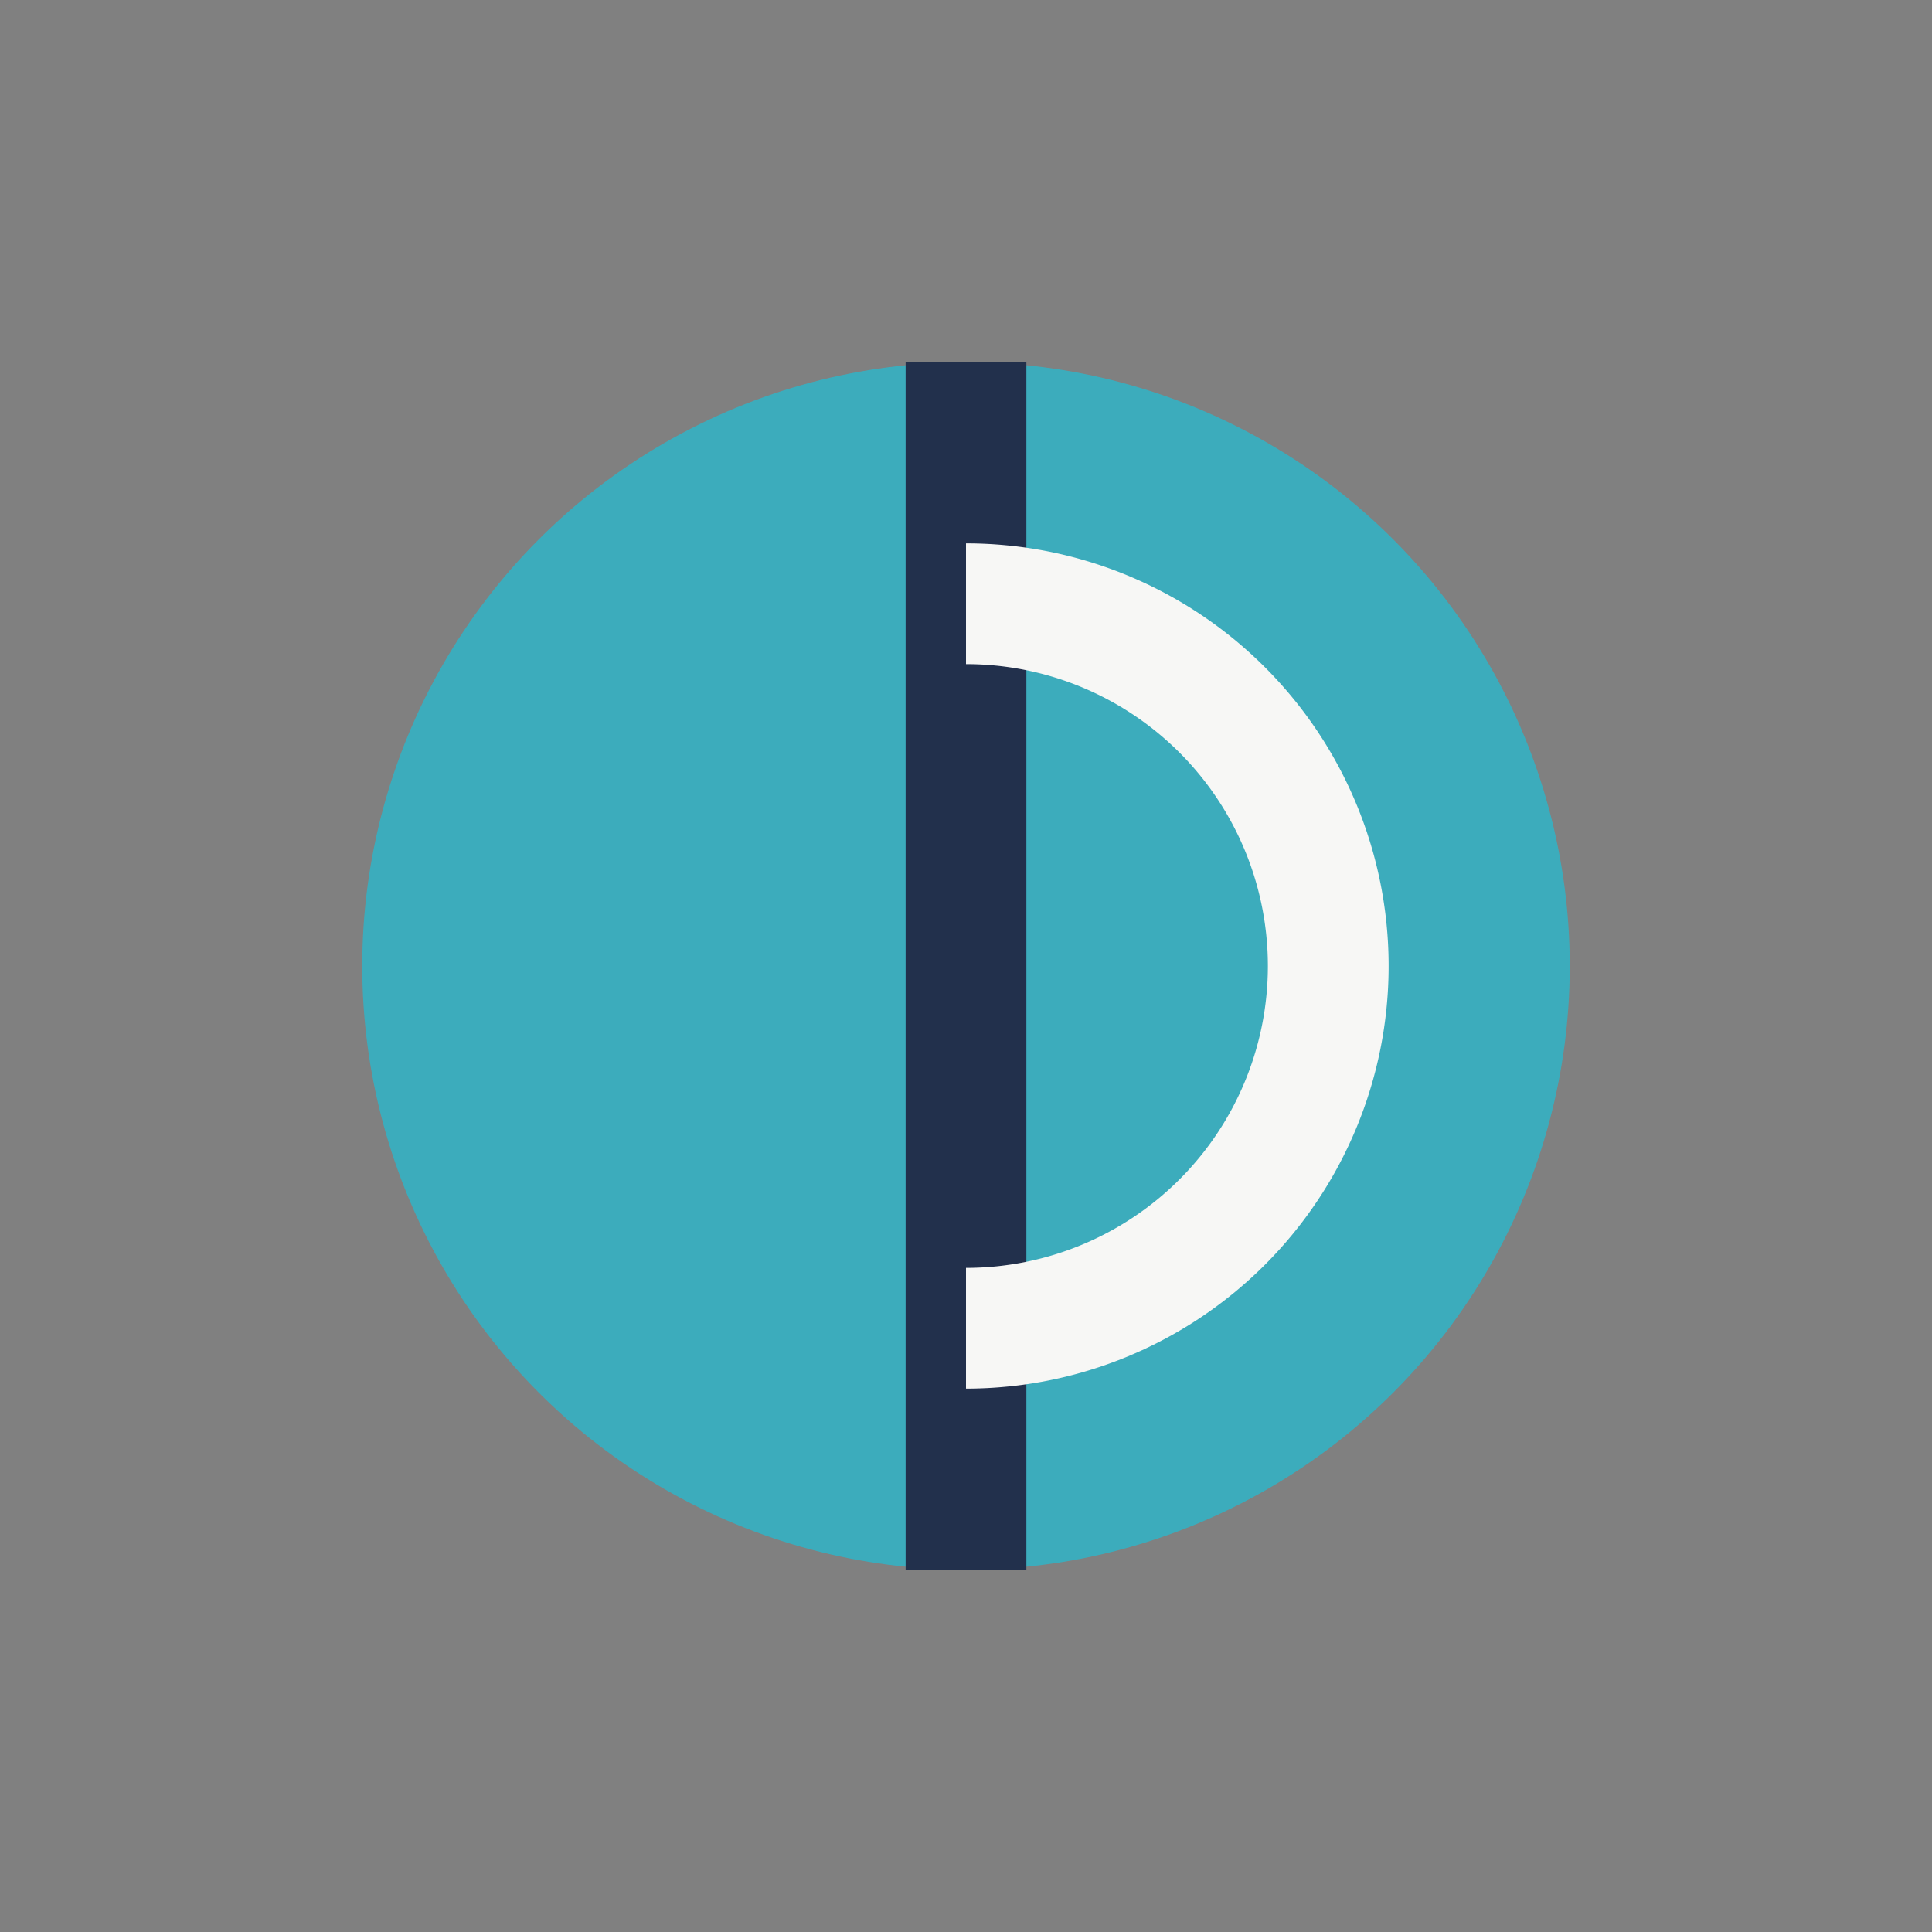 <?xml version="1.0" encoding="UTF-8"?>
<svg xmlns="http://www.w3.org/2000/svg" width="32" height="32" viewBox="0 0 32 32"><rect x="0" y="0" width="32" height="32" fill="#808080" stroke="none"/><circle cx="16" cy="16" r="10" fill="#3CACBC"/><path d="M16 6v20" stroke="#22304C" stroke-width="2"/><path d="M16 10a6 6 0 0 1 0 12" stroke="#F7F7F5" stroke-width="2" fill="none"/></svg>
